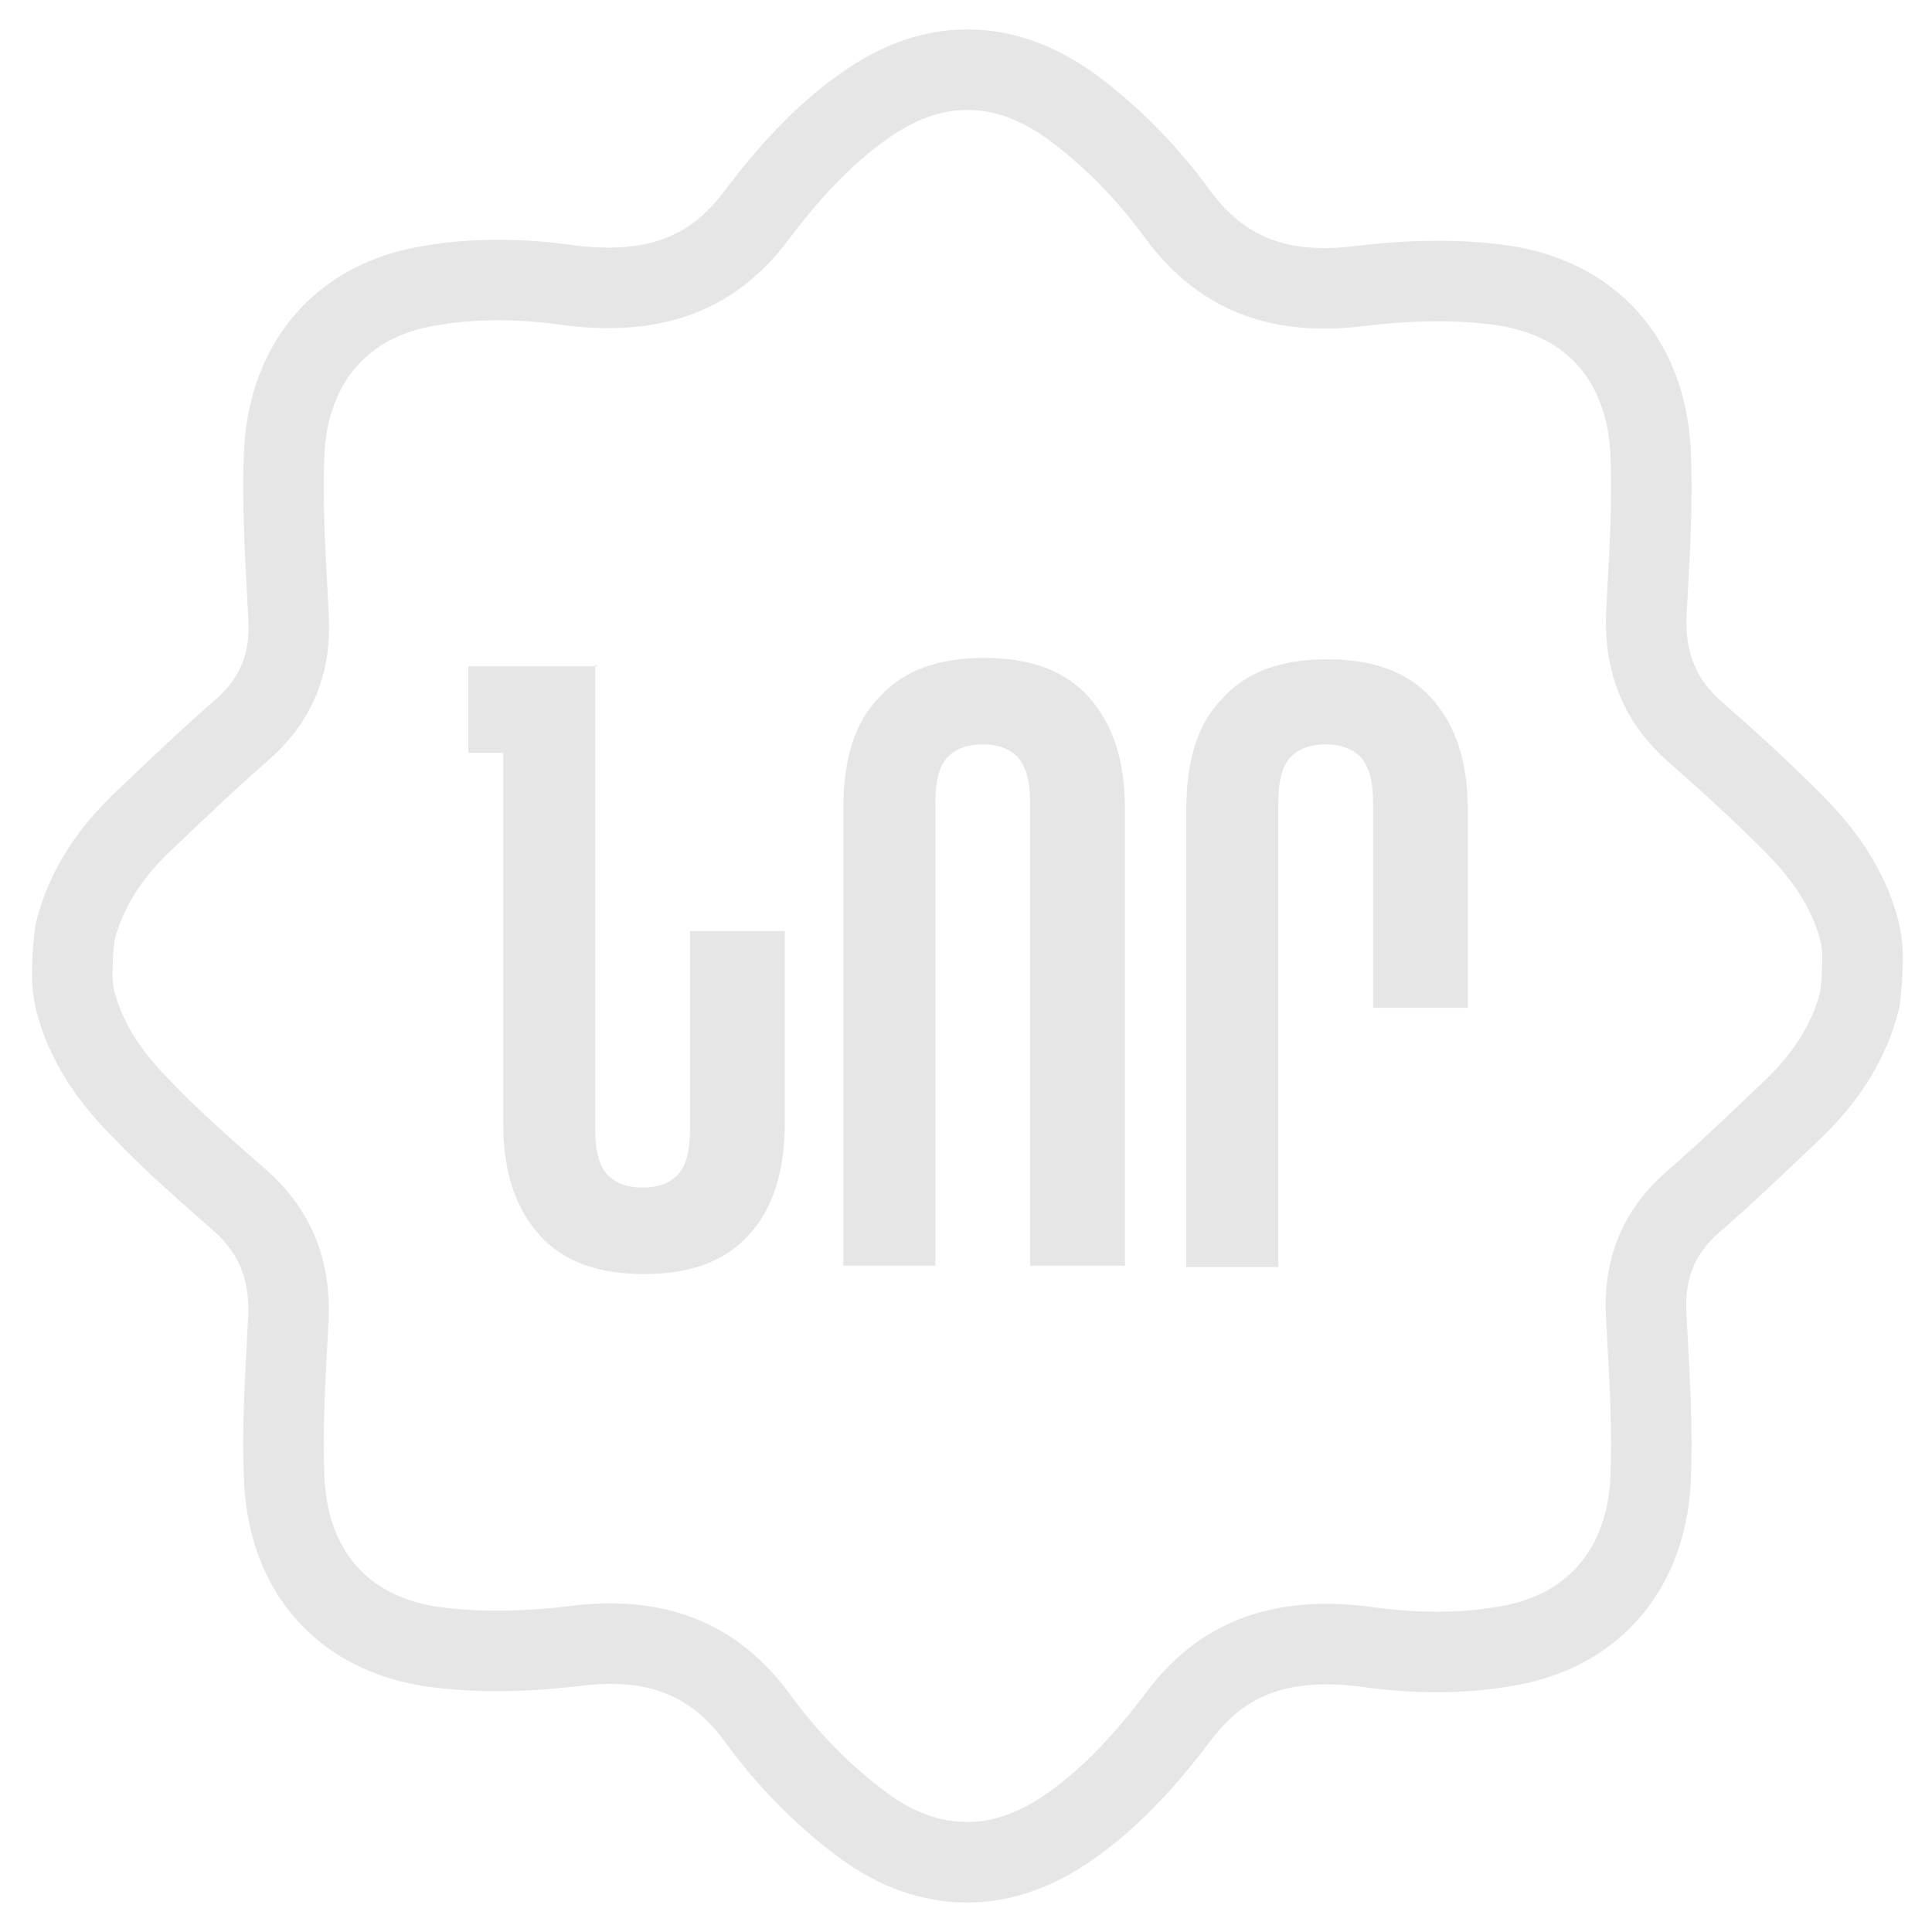 <svg width="24" height="24" viewBox="0 0 24 24" fill="none" xmlns="http://www.w3.org/2000/svg">
<g clip-path="url(#clip0_1940_798)">
<path d="M23.134 12C23.134 12.225 23.1 12.433 23.1 12.433C22.961 12.97 22.667 13.402 22.268 13.784C21.87 14.164 21.472 14.545 21.056 14.909C20.606 15.29 20.416 15.758 20.45 16.346C20.485 17.039 20.537 17.732 20.502 18.424C20.433 19.515 19.775 20.277 18.701 20.45C18.113 20.554 17.507 20.537 16.918 20.45C15.983 20.346 15.221 20.537 14.632 21.333C14.251 21.835 13.818 22.32 13.299 22.684C12.883 22.978 12.45 23.134 12.017 23.134C11.567 23.134 11.134 22.978 10.736 22.684C10.216 22.303 9.766 21.835 9.403 21.333C8.814 20.537 8.052 20.329 7.117 20.45C6.528 20.519 5.922 20.537 5.333 20.45C4.26 20.277 3.602 19.532 3.533 18.424C3.498 17.732 3.55 17.039 3.584 16.346C3.602 15.758 3.411 15.29 2.978 14.909C2.563 14.545 2.147 14.182 1.766 13.784C1.385 13.402 1.074 12.97 0.935 12.433C0.935 12.433 0.883 12.225 0.901 12C0.901 11.775 0.935 11.567 0.935 11.567C1.074 11.03 1.368 10.597 1.766 10.216C2.165 9.835 2.563 9.454 2.978 9.091C3.429 8.71 3.619 8.242 3.584 7.654C3.55 6.961 3.498 6.268 3.533 5.576C3.602 4.485 4.26 3.723 5.333 3.55C5.922 3.446 6.528 3.463 7.117 3.55C8.052 3.654 8.814 3.463 9.403 2.667C9.784 2.164 10.216 1.68 10.736 1.316C11.152 1.022 11.567 0.866 12.017 0.866C12.468 0.866 12.883 1.022 13.299 1.316C13.818 1.697 14.268 2.164 14.632 2.667C15.221 3.463 15.983 3.671 16.918 3.55C17.507 3.48 18.113 3.463 18.701 3.55C19.775 3.723 20.433 4.467 20.502 5.576C20.537 6.268 20.485 6.961 20.45 7.654C20.433 8.242 20.623 8.71 21.056 9.091C21.472 9.454 21.87 9.818 22.268 10.216C22.649 10.597 22.961 11.03 23.1 11.567C23.1 11.567 23.152 11.775 23.134 12Z" stroke="#E6E6E6" stroke-linecap="round" stroke-linejoin="round"/>
<path d="M7.394 8.26V14.026C7.394 14.303 7.446 14.493 7.55 14.597C7.654 14.701 7.792 14.753 7.983 14.753C8.173 14.753 8.312 14.701 8.416 14.597C8.52 14.493 8.572 14.303 8.572 14.026V11.567H9.749V13.957C9.749 14.563 9.593 15.03 9.299 15.342C9.005 15.671 8.572 15.827 8 15.827C7.429 15.827 6.996 15.671 6.701 15.342C6.407 15.013 6.251 14.563 6.251 13.957V9.351H5.818V8.277H7.429L7.394 8.26Z" fill="#E6E6E6"/>
<path d="M10.476 15.723V10.043C10.476 9.437 10.615 8.97 10.927 8.658C11.221 8.329 11.654 8.173 12.225 8.173C12.797 8.173 13.23 8.329 13.524 8.658C13.819 8.987 13.974 9.437 13.974 10.043V15.723H12.797V9.974C12.797 9.697 12.745 9.524 12.641 9.403C12.537 9.299 12.399 9.247 12.208 9.247C12.018 9.247 11.879 9.299 11.775 9.403C11.671 9.506 11.619 9.697 11.619 9.974V15.723H10.442H10.476Z" fill="#E6E6E6"/>
<path d="M14.736 15.74V10.061C14.736 9.454 14.875 8.987 15.187 8.675C15.481 8.346 15.914 8.19 16.485 8.19C17.057 8.19 17.489 8.346 17.784 8.675C18.078 9.004 18.234 9.454 18.234 10.061V12.519H17.057V9.974C17.057 9.697 17.005 9.524 16.901 9.403C16.797 9.299 16.658 9.247 16.468 9.247C16.277 9.247 16.139 9.299 16.035 9.403C15.931 9.506 15.879 9.697 15.879 9.974V15.74H14.702H14.736Z" fill="#E6E6E6"/>
</g>
<defs>
<clipPath id="clip0_1940_798">
<rect width="24" height="24" fill="white"/>
</clipPath>
</defs>
</svg>
